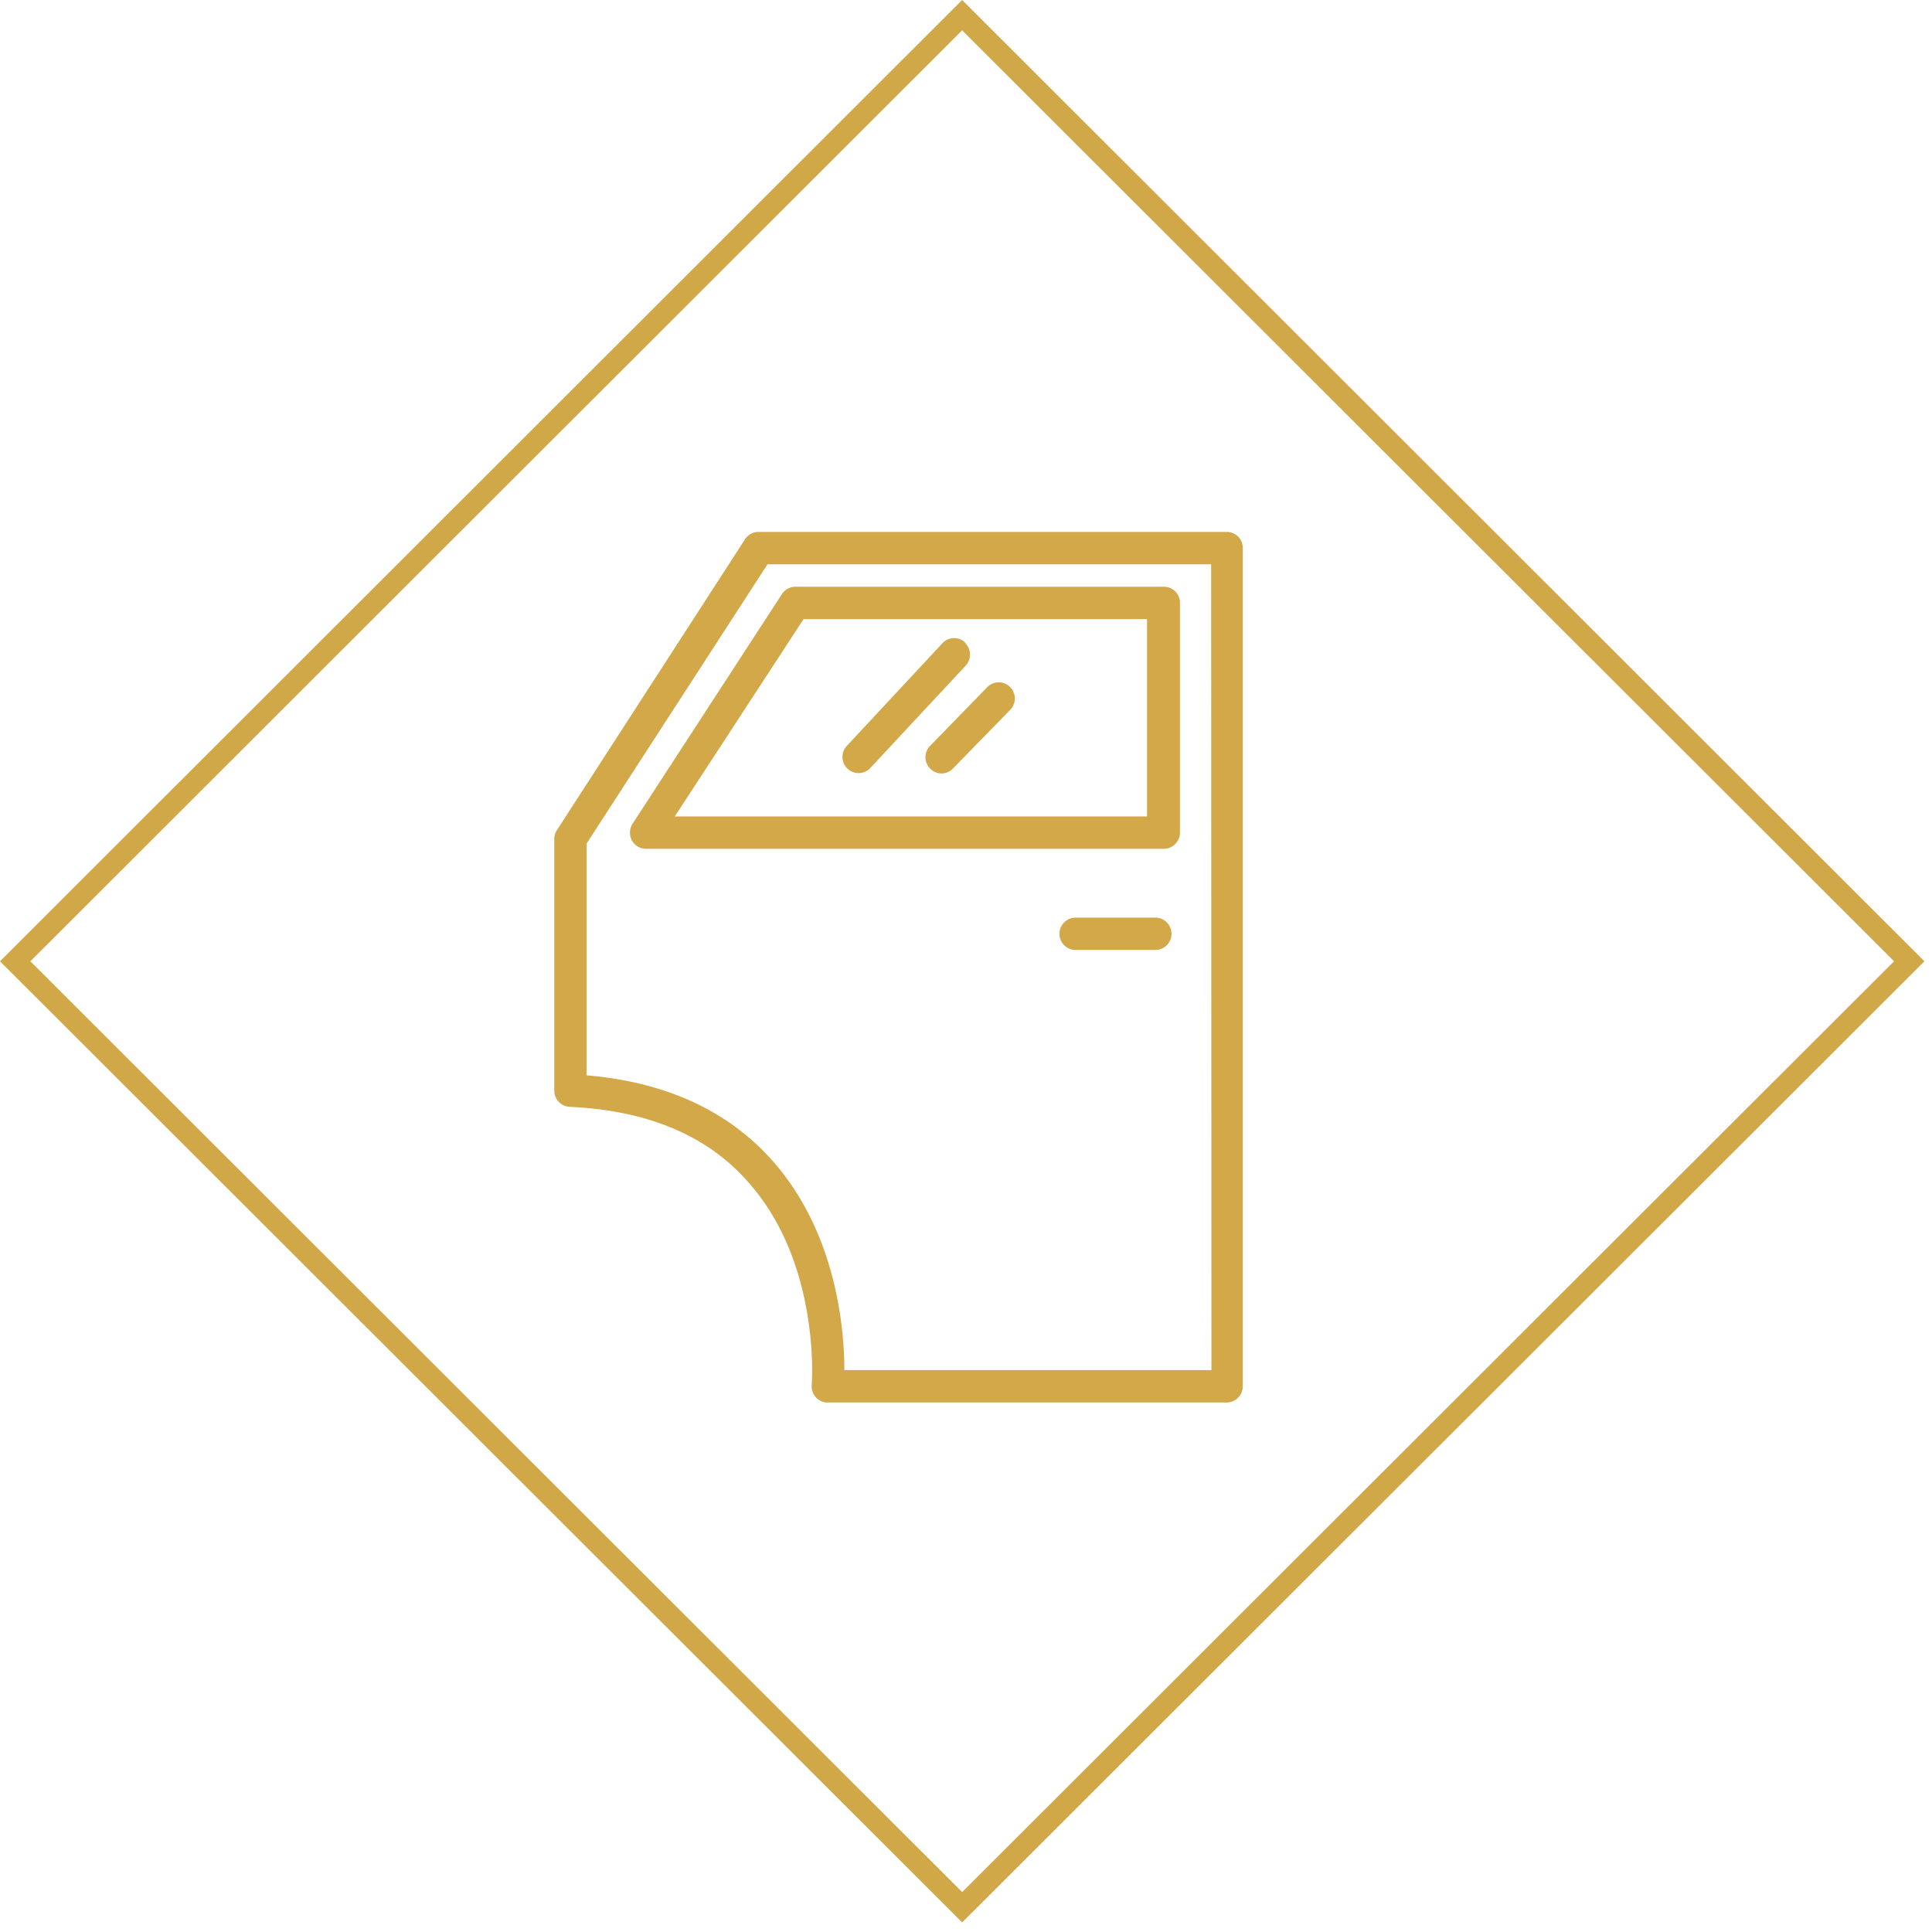 <svg id="Layer_1" data-name="Layer 1" xmlns="http://www.w3.org/2000/svg" viewBox="0 0 135 135"><defs><style>.cls-1{fill:#d2a849;}.cls-2{fill:none;stroke:#d1a848;stroke-miterlimit:10;stroke-width:1.5px;}</style></defs><title>RAandA_icons</title><path class="cls-1" d="M85.78,37.17H53a1.12,1.12,0,0,0-.94.51L38.92,58a1.13,1.13,0,0,0-.19.62V76.21a1.13,1.13,0,0,0,1.07,1.13c5.45.25,9.67,2,12.55,5.34,5,5.68,4.38,14,4.37,14.1a1.13,1.13,0,0,0,1,1.22h28a1.13,1.13,0,0,0,1.12-1.13V38.3A1.12,1.12,0,0,0,85.78,37.17ZM84.65,95.74H59c0-2.74-.5-9.45-4.94-14.54-3.11-3.56-7.5-5.59-13.07-6.06V58.94L53.63,39.43h31Z"/><path class="cls-1" d="M44.15,58.72a1.13,1.13,0,0,0,1,.59H81.33a1.13,1.13,0,0,0,1.12-1.13v-16A1.12,1.12,0,0,0,81.33,41H55.58a1.12,1.12,0,0,0-.94.51L44.2,57.56A1.17,1.17,0,0,0,44.15,58.72Zm12-15.46h24V57.05h-33Z"/><path class="cls-1" d="M80.73,64.12H75.16a1.13,1.13,0,0,0,0,2.26h5.57a1.13,1.13,0,0,0,0-2.26Z"/><path class="cls-1" d="M67.44,44.9a1.11,1.11,0,0,0-1.59.05h0L59.2,52.09a1.13,1.13,0,0,0,0,1.6,1.12,1.12,0,0,0,1.59,0l6.66-7.15a1.14,1.14,0,0,0,0-1.6Z"/><path class="cls-1" d="M69,48l-4,4.11a1.13,1.13,0,0,0,0,1.6,1.1,1.1,0,0,0,1.58,0l4-4.1a1.13,1.13,0,0,0,0-1.6A1.12,1.12,0,0,0,69,48Z"/><polygon class="cls-2" points="1.06 67.17 67.23 1.06 133.41 67.17 67.23 133.27 1.06 67.17"/></svg>